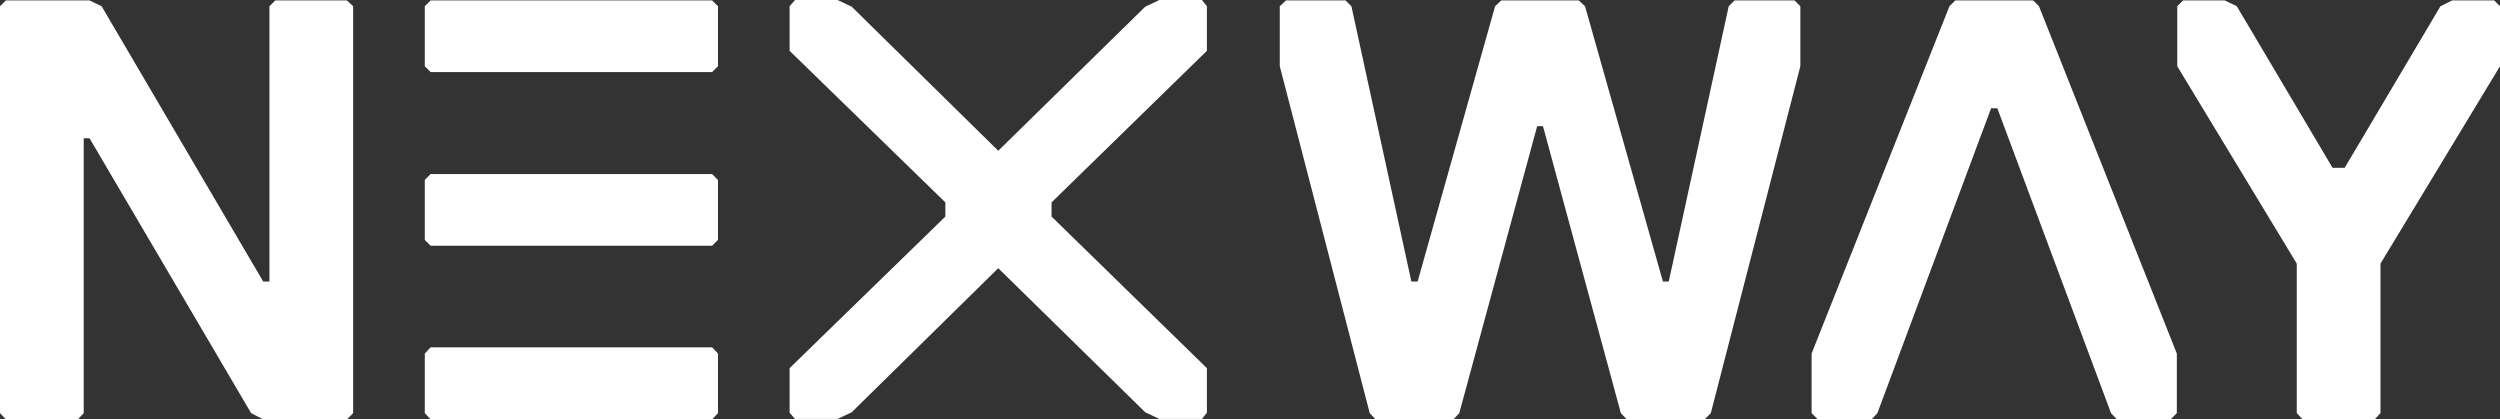 <?xml version="1.0" encoding="utf-8"?>
<!-- Generator: Adobe Illustrator 26.5.0, SVG Export Plug-In . SVG Version: 6.00 Build 0)  -->
<svg version="1.1" id="Camada_1" xmlns="http://www.w3.org/2000/svg" xmlns:xlink="http://www.w3.org/1999/xlink" x="0px" y="0px"
	 viewBox="0 0 600.3 100.7" style="enable-background:new 0 0 600.3 100.7;" xml:space="preserve">
<rect x="0" y="0" width="600.3" height="100.7" fill="#333333" stroke="none"/>
<style type="text/css">
	.st0{fill:#FFFFFF;}
</style>
<g id="Layer_2">
	<g id="Layer_1-2">
		<polygon class="st0" points="66.1,0.1 64.7,1.5 64.7,67.6 63.2,67.6 24.4,1.5 21.5,0.1 1.4,0.1 0,1.5 0,99.2 1.4,100.7 
			18.7,100.7 20.1,99.2 20.1,33.2 21.5,33.2 60.3,99.2 63.2,100.7 83.3,100.7 84.8,99.2 84.8,1.5 83.3,0.1 		"/>
		<polygon class="st0" points="416.5,0.1 415.1,1.5 400.7,67.6 399.3,67.6 380.6,1.5 379.1,0.1 360.5,0.1 359,1.5 340.4,67.6 
			338.9,67.6 324.5,1.5 323.1,0.1 308.8,0.1 307.3,1.5 307.3,15.9 328.9,99.2 330.3,100.7 349,100.7 350.4,99.2 369.1,30.3 
			370.5,30.3 389.2,99.2 390.6,100.7 409.3,100.7 410.8,99.2 432.3,15.9 432.3,1.5 430.9,0.1 		"/>
		<polygon class="st0" points="488.2,0.1 469.5,0.1 468.1,1.5 435,84.9 435,99.2 436.5,100.7 449.4,100.7 450.8,99.2 478.1,26 
			479.6,26 506.9,99.2 508.3,100.7 521.2,100.7 522.7,99.2 522.7,84.9 489.6,1.5 		"/>
		<polygon class="st0" points="598.9,0.1 588.8,0.1 586,1.5 563,40.3 560.1,40.3 537.1,1.5 534.2,0.1 524.2,0.1 522.8,1.5 
			522.8,15.9 551.5,63.3 551.5,99.2 552.9,100.7 570.2,100.7 571.6,99.2 571.6,63.3 600.3,15.9 600.3,1.5 		"/>
		<polygon class="st0" points="145.4,0.1 129,0.1 103.4,0.1 102,1.5 102,15.9 103.4,17.3 129,17.3 145.4,17.3 171,17.3 172.4,15.9 
			172.4,1.5 171,0.1 		"/>
		<polygon class="st0" points="145.4,41.8 129,41.8 103.4,41.8 102,43.2 102,57.6 103.4,59 129,59 145.4,59 171,59 172.4,57.6 
			172.4,43.2 171,41.8 		"/>
		<polygon class="st0" points="145.4,83.4 129,83.4 103.4,83.4 102,84.9 102,99.2 103.4,100.7 129,100.7 145.4,100.7 171,100.7 
			172.4,99.2 172.4,84.9 171,83.4 		"/>
		<polygon class="st0" points="278.4,0 275,1.6 239.7,36.2 204.5,1.6 201.1,0 190.9,0 189.6,1.5 189.6,12.2 227,48.6 227,52 
			189.6,88.4 189.6,99.1 190.9,100.6 201.1,100.6 204.5,99 239.7,64.4 275,99 278.4,100.6 288.6,100.6 289.8,99.1 289.8,88.4 
			252.5,52 252.5,48.6 289.8,12.2 289.8,1.5 288.6,0 		"/>
	</g>
</g>
</svg>
